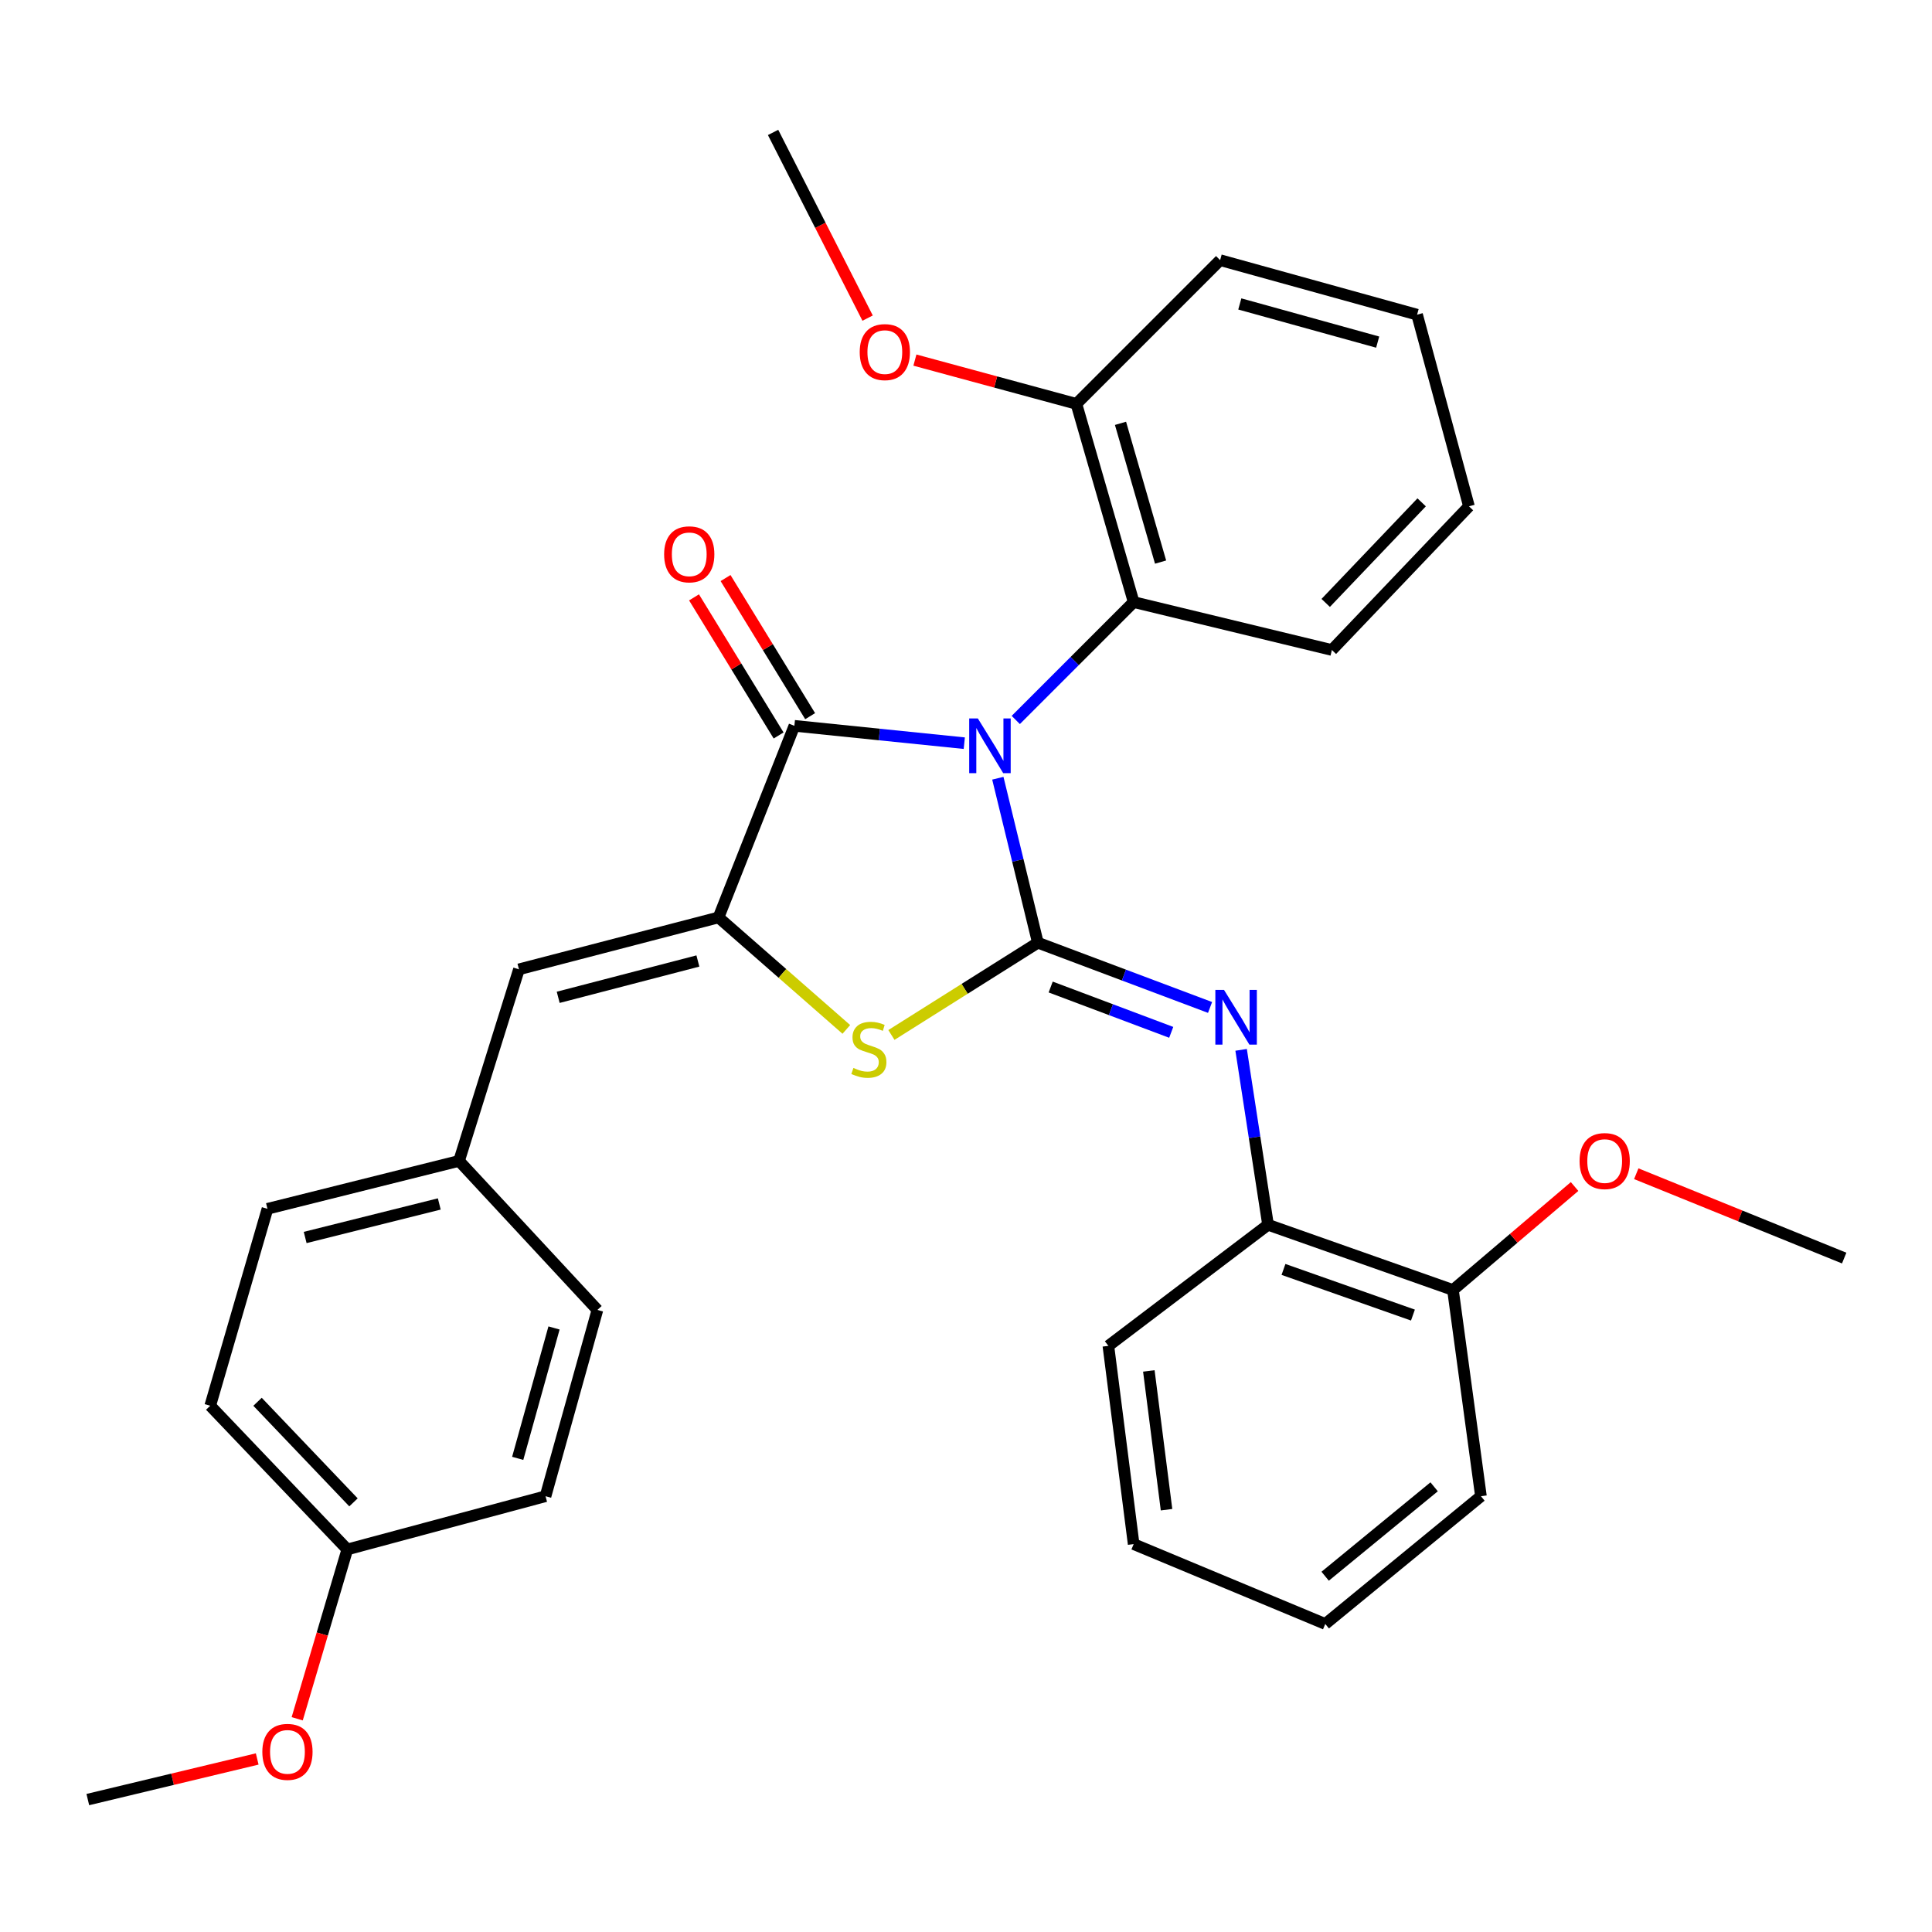 <?xml version='1.0' encoding='iso-8859-1'?>
<svg version='1.1' baseProfile='full'
              xmlns='http://www.w3.org/2000/svg'
                      xmlns:rdkit='http://www.rdkit.org/xml'
                      xmlns:xlink='http://www.w3.org/1999/xlink'
                  xml:space='preserve'
width='1000px' height='1000px' viewBox='0 0 1000 1000'>
<!-- END OF HEADER -->
<rect style='opacity:1.0;fill:#FFFFFF;stroke:none' width='1000' height='1000' x='0' y='0'> </rect>
<path class='bond-0' d='M 516.479,402.811 L 526.838,445.378' style='fill:none;fill-rule:evenodd;stroke:#0000FF;stroke-width:6px;stroke-linecap:butt;stroke-linejoin:miter;stroke-opacity:1' />
<path class='bond-0' d='M 526.838,445.378 L 537.197,487.945' style='fill:none;fill-rule:evenodd;stroke:#000000;stroke-width:6px;stroke-linecap:butt;stroke-linejoin:miter;stroke-opacity:1' />
<path class='bond-1' d='M 499.112,384.671 L 455.141,380.178' style='fill:none;fill-rule:evenodd;stroke:#0000FF;stroke-width:6px;stroke-linecap:butt;stroke-linejoin:miter;stroke-opacity:1' />
<path class='bond-1' d='M 455.141,380.178 L 411.17,375.685' style='fill:none;fill-rule:evenodd;stroke:#000000;stroke-width:6px;stroke-linecap:butt;stroke-linejoin:miter;stroke-opacity:1' />
<path class='bond-5' d='M 525.765,372.657 L 556.272,342.146' style='fill:none;fill-rule:evenodd;stroke:#0000FF;stroke-width:6px;stroke-linecap:butt;stroke-linejoin:miter;stroke-opacity:1' />
<path class='bond-5' d='M 556.272,342.146 L 586.778,311.635' style='fill:none;fill-rule:evenodd;stroke:#000000;stroke-width:6px;stroke-linecap:butt;stroke-linejoin:miter;stroke-opacity:1' />
<path class='bond-3' d='M 537.197,487.945 L 499.294,511.82' style='fill:none;fill-rule:evenodd;stroke:#000000;stroke-width:6px;stroke-linecap:butt;stroke-linejoin:miter;stroke-opacity:1' />
<path class='bond-3' d='M 499.294,511.82 L 461.392,535.696' style='fill:none;fill-rule:evenodd;stroke:#CCCC00;stroke-width:6px;stroke-linecap:butt;stroke-linejoin:miter;stroke-opacity:1' />
<path class='bond-4' d='M 537.197,487.945 L 581.76,504.7' style='fill:none;fill-rule:evenodd;stroke:#000000;stroke-width:6px;stroke-linecap:butt;stroke-linejoin:miter;stroke-opacity:1' />
<path class='bond-4' d='M 581.76,504.7 L 626.323,521.455' style='fill:none;fill-rule:evenodd;stroke:#0000FF;stroke-width:6px;stroke-linecap:butt;stroke-linejoin:miter;stroke-opacity:1' />
<path class='bond-4' d='M 543.831,510.882 L 575.026,522.611' style='fill:none;fill-rule:evenodd;stroke:#000000;stroke-width:6px;stroke-linecap:butt;stroke-linejoin:miter;stroke-opacity:1' />
<path class='bond-4' d='M 575.026,522.611 L 606.22,534.34' style='fill:none;fill-rule:evenodd;stroke:#0000FF;stroke-width:6px;stroke-linecap:butt;stroke-linejoin:miter;stroke-opacity:1' />
<path class='bond-2' d='M 411.17,375.685 L 371.901,474.859' style='fill:none;fill-rule:evenodd;stroke:#000000;stroke-width:6px;stroke-linecap:butt;stroke-linejoin:miter;stroke-opacity:1' />
<path class='bond-8' d='M 419.329,370.688 L 397.438,334.945' style='fill:none;fill-rule:evenodd;stroke:#000000;stroke-width:6px;stroke-linecap:butt;stroke-linejoin:miter;stroke-opacity:1' />
<path class='bond-8' d='M 397.438,334.945 L 375.546,299.202' style='fill:none;fill-rule:evenodd;stroke:#FF0000;stroke-width:6px;stroke-linecap:butt;stroke-linejoin:miter;stroke-opacity:1' />
<path class='bond-8' d='M 403.011,380.682 L 381.12,344.939' style='fill:none;fill-rule:evenodd;stroke:#000000;stroke-width:6px;stroke-linecap:butt;stroke-linejoin:miter;stroke-opacity:1' />
<path class='bond-8' d='M 381.12,344.939 L 359.228,309.196' style='fill:none;fill-rule:evenodd;stroke:#FF0000;stroke-width:6px;stroke-linecap:butt;stroke-linejoin:miter;stroke-opacity:1' />
<path class='bond-6' d='M 371.901,474.859 L 268.613,501.722' style='fill:none;fill-rule:evenodd;stroke:#000000;stroke-width:6px;stroke-linecap:butt;stroke-linejoin:miter;stroke-opacity:1' />
<path class='bond-6' d='M 361.224,497.407 L 288.923,516.212' style='fill:none;fill-rule:evenodd;stroke:#000000;stroke-width:6px;stroke-linecap:butt;stroke-linejoin:miter;stroke-opacity:1' />
<path class='bond-31' d='M 371.901,474.859 L 404.981,503.84' style='fill:none;fill-rule:evenodd;stroke:#000000;stroke-width:6px;stroke-linecap:butt;stroke-linejoin:miter;stroke-opacity:1' />
<path class='bond-31' d='M 404.981,503.84 L 438.061,532.822' style='fill:none;fill-rule:evenodd;stroke:#CCCC00;stroke-width:6px;stroke-linecap:butt;stroke-linejoin:miter;stroke-opacity:1' />
<path class='bond-7' d='M 642.401,543.401 L 649.368,588.673' style='fill:none;fill-rule:evenodd;stroke:#0000FF;stroke-width:6px;stroke-linecap:butt;stroke-linejoin:miter;stroke-opacity:1' />
<path class='bond-7' d='M 649.368,588.673 L 656.334,633.946' style='fill:none;fill-rule:evenodd;stroke:#000000;stroke-width:6px;stroke-linecap:butt;stroke-linejoin:miter;stroke-opacity:1' />
<path class='bond-9' d='M 586.778,311.635 L 557.14,209.039' style='fill:none;fill-rule:evenodd;stroke:#000000;stroke-width:6px;stroke-linecap:butt;stroke-linejoin:miter;stroke-opacity:1' />
<path class='bond-9' d='M 600.716,290.935 L 579.969,219.118' style='fill:none;fill-rule:evenodd;stroke:#000000;stroke-width:6px;stroke-linecap:butt;stroke-linejoin:miter;stroke-opacity:1' />
<path class='bond-19' d='M 586.778,311.635 L 689.385,336.437' style='fill:none;fill-rule:evenodd;stroke:#000000;stroke-width:6px;stroke-linecap:butt;stroke-linejoin:miter;stroke-opacity:1' />
<path class='bond-11' d='M 268.613,501.722 L 237.604,600.885' style='fill:none;fill-rule:evenodd;stroke:#000000;stroke-width:6px;stroke-linecap:butt;stroke-linejoin:miter;stroke-opacity:1' />
<path class='bond-10' d='M 656.334,633.946 L 752.053,667.699' style='fill:none;fill-rule:evenodd;stroke:#000000;stroke-width:6px;stroke-linecap:butt;stroke-linejoin:miter;stroke-opacity:1' />
<path class='bond-10' d='M 664.329,657.055 L 731.332,680.682' style='fill:none;fill-rule:evenodd;stroke:#000000;stroke-width:6px;stroke-linecap:butt;stroke-linejoin:miter;stroke-opacity:1' />
<path class='bond-21' d='M 656.334,633.946 L 573.692,696.614' style='fill:none;fill-rule:evenodd;stroke:#000000;stroke-width:6px;stroke-linecap:butt;stroke-linejoin:miter;stroke-opacity:1' />
<path class='bond-15' d='M 557.14,209.039 L 515.348,197.712' style='fill:none;fill-rule:evenodd;stroke:#000000;stroke-width:6px;stroke-linecap:butt;stroke-linejoin:miter;stroke-opacity:1' />
<path class='bond-15' d='M 515.348,197.712 L 473.556,186.384' style='fill:none;fill-rule:evenodd;stroke:#FF0000;stroke-width:6px;stroke-linecap:butt;stroke-linejoin:miter;stroke-opacity:1' />
<path class='bond-22' d='M 557.14,209.039 L 631.533,134.646' style='fill:none;fill-rule:evenodd;stroke:#000000;stroke-width:6px;stroke-linecap:butt;stroke-linejoin:miter;stroke-opacity:1' />
<path class='bond-18' d='M 752.053,667.699 L 783.528,640.919' style='fill:none;fill-rule:evenodd;stroke:#000000;stroke-width:6px;stroke-linecap:butt;stroke-linejoin:miter;stroke-opacity:1' />
<path class='bond-18' d='M 783.528,640.919 L 815.004,614.139' style='fill:none;fill-rule:evenodd;stroke:#FF0000;stroke-width:6px;stroke-linecap:butt;stroke-linejoin:miter;stroke-opacity:1' />
<path class='bond-23' d='M 752.053,667.699 L 766.532,774.441' style='fill:none;fill-rule:evenodd;stroke:#000000;stroke-width:6px;stroke-linecap:butt;stroke-linejoin:miter;stroke-opacity:1' />
<path class='bond-13' d='M 237.604,600.885 L 309.222,678.021' style='fill:none;fill-rule:evenodd;stroke:#000000;stroke-width:6px;stroke-linecap:butt;stroke-linejoin:miter;stroke-opacity:1' />
<path class='bond-14' d='M 237.604,600.885 L 138.441,625.676' style='fill:none;fill-rule:evenodd;stroke:#000000;stroke-width:6px;stroke-linecap:butt;stroke-linejoin:miter;stroke-opacity:1' />
<path class='bond-14' d='M 227.37,623.167 L 157.956,640.521' style='fill:none;fill-rule:evenodd;stroke:#000000;stroke-width:6px;stroke-linecap:butt;stroke-linejoin:miter;stroke-opacity:1' />
<path class='bond-12' d='M 179.762,801.985 L 108.813,727.613' style='fill:none;fill-rule:evenodd;stroke:#000000;stroke-width:6px;stroke-linecap:butt;stroke-linejoin:miter;stroke-opacity:1' />
<path class='bond-12' d='M 182.965,777.621 L 133.301,725.56' style='fill:none;fill-rule:evenodd;stroke:#000000;stroke-width:6px;stroke-linecap:butt;stroke-linejoin:miter;stroke-opacity:1' />
<path class='bond-20' d='M 179.762,801.985 L 166.796,845.811' style='fill:none;fill-rule:evenodd;stroke:#000000;stroke-width:6px;stroke-linecap:butt;stroke-linejoin:miter;stroke-opacity:1' />
<path class='bond-20' d='M 166.796,845.811 L 153.829,889.637' style='fill:none;fill-rule:evenodd;stroke:#FF0000;stroke-width:6px;stroke-linecap:butt;stroke-linejoin:miter;stroke-opacity:1' />
<path class='bond-33' d='M 179.762,801.985 L 282.369,774.441' style='fill:none;fill-rule:evenodd;stroke:#000000;stroke-width:6px;stroke-linecap:butt;stroke-linejoin:miter;stroke-opacity:1' />
<path class='bond-16' d='M 309.222,678.021 L 282.369,774.441' style='fill:none;fill-rule:evenodd;stroke:#000000;stroke-width:6px;stroke-linecap:butt;stroke-linejoin:miter;stroke-opacity:1' />
<path class='bond-16' d='M 286.761,687.35 L 267.964,754.844' style='fill:none;fill-rule:evenodd;stroke:#000000;stroke-width:6px;stroke-linecap:butt;stroke-linejoin:miter;stroke-opacity:1' />
<path class='bond-17' d='M 138.441,625.676 L 108.813,727.613' style='fill:none;fill-rule:evenodd;stroke:#000000;stroke-width:6px;stroke-linecap:butt;stroke-linejoin:miter;stroke-opacity:1' />
<path class='bond-24' d='M 449.075,164.657 L 424.611,116.601' style='fill:none;fill-rule:evenodd;stroke:#FF0000;stroke-width:6px;stroke-linecap:butt;stroke-linejoin:miter;stroke-opacity:1' />
<path class='bond-24' d='M 424.611,116.601 L 400.146,68.544' style='fill:none;fill-rule:evenodd;stroke:#000000;stroke-width:6px;stroke-linecap:butt;stroke-linejoin:miter;stroke-opacity:1' />
<path class='bond-25' d='M 846.926,607.516 L 900.736,629.347' style='fill:none;fill-rule:evenodd;stroke:#FF0000;stroke-width:6px;stroke-linecap:butt;stroke-linejoin:miter;stroke-opacity:1' />
<path class='bond-25' d='M 900.736,629.347 L 954.545,651.179' style='fill:none;fill-rule:evenodd;stroke:#000000;stroke-width:6px;stroke-linecap:butt;stroke-linejoin:miter;stroke-opacity:1' />
<path class='bond-27' d='M 689.385,336.437 L 760.334,262.065' style='fill:none;fill-rule:evenodd;stroke:#000000;stroke-width:6px;stroke-linecap:butt;stroke-linejoin:miter;stroke-opacity:1' />
<path class='bond-27' d='M 686.182,312.073 L 735.846,260.012' style='fill:none;fill-rule:evenodd;stroke:#000000;stroke-width:6px;stroke-linecap:butt;stroke-linejoin:miter;stroke-opacity:1' />
<path class='bond-26' d='M 133.128,910.439 L 89.291,920.947' style='fill:none;fill-rule:evenodd;stroke:#FF0000;stroke-width:6px;stroke-linecap:butt;stroke-linejoin:miter;stroke-opacity:1' />
<path class='bond-26' d='M 89.291,920.947 L 45.455,931.456' style='fill:none;fill-rule:evenodd;stroke:#000000;stroke-width:6px;stroke-linecap:butt;stroke-linejoin:miter;stroke-opacity:1' />
<path class='bond-28' d='M 573.692,696.614 L 586.778,799.232' style='fill:none;fill-rule:evenodd;stroke:#000000;stroke-width:6px;stroke-linecap:butt;stroke-linejoin:miter;stroke-opacity:1' />
<path class='bond-28' d='M 594.636,709.586 L 603.797,781.418' style='fill:none;fill-rule:evenodd;stroke:#000000;stroke-width:6px;stroke-linecap:butt;stroke-linejoin:miter;stroke-opacity:1' />
<path class='bond-32' d='M 631.533,134.646 L 733.481,162.87' style='fill:none;fill-rule:evenodd;stroke:#000000;stroke-width:6px;stroke-linecap:butt;stroke-linejoin:miter;stroke-opacity:1' />
<path class='bond-32' d='M 641.72,157.321 L 713.083,177.078' style='fill:none;fill-rule:evenodd;stroke:#000000;stroke-width:6px;stroke-linecap:butt;stroke-linejoin:miter;stroke-opacity:1' />
<path class='bond-34' d='M 766.532,774.441 L 685.951,840.564' style='fill:none;fill-rule:evenodd;stroke:#000000;stroke-width:6px;stroke-linecap:butt;stroke-linejoin:miter;stroke-opacity:1' />
<path class='bond-34' d='M 742.306,769.567 L 685.9,815.853' style='fill:none;fill-rule:evenodd;stroke:#000000;stroke-width:6px;stroke-linecap:butt;stroke-linejoin:miter;stroke-opacity:1' />
<path class='bond-29' d='M 760.334,262.065 L 733.481,162.87' style='fill:none;fill-rule:evenodd;stroke:#000000;stroke-width:6px;stroke-linecap:butt;stroke-linejoin:miter;stroke-opacity:1' />
<path class='bond-30' d='M 586.778,799.232 L 685.951,840.564' style='fill:none;fill-rule:evenodd;stroke:#000000;stroke-width:6px;stroke-linecap:butt;stroke-linejoin:miter;stroke-opacity:1' />
<path  class='atom-0' d='M 506.135 371.869
L 515.415 386.869
Q 516.335 388.349, 517.815 391.029
Q 519.295 393.709, 519.375 393.869
L 519.375 371.869
L 523.135 371.869
L 523.135 400.189
L 519.255 400.189
L 509.295 383.789
Q 508.135 381.869, 506.895 379.669
Q 505.695 377.469, 505.335 376.789
L 505.335 400.189
L 501.655 400.189
L 501.655 371.869
L 506.135 371.869
' fill='#0000FF'/>
<path  class='atom-4' d='M 441.728 552.764
Q 442.048 552.884, 443.368 553.444
Q 444.688 554.004, 446.128 554.364
Q 447.608 554.684, 449.048 554.684
Q 451.728 554.684, 453.288 553.404
Q 454.848 552.084, 454.848 549.804
Q 454.848 548.244, 454.048 547.284
Q 453.288 546.324, 452.088 545.804
Q 450.888 545.284, 448.888 544.684
Q 446.368 543.924, 444.848 543.204
Q 443.368 542.484, 442.288 540.964
Q 441.248 539.444, 441.248 536.884
Q 441.248 533.324, 443.648 531.124
Q 446.088 528.924, 450.888 528.924
Q 454.168 528.924, 457.888 530.484
L 456.968 533.564
Q 453.568 532.164, 451.008 532.164
Q 448.248 532.164, 446.728 533.324
Q 445.208 534.444, 445.248 536.404
Q 445.248 537.924, 446.008 538.844
Q 446.808 539.764, 447.928 540.284
Q 449.088 540.804, 451.008 541.404
Q 453.568 542.204, 455.088 543.004
Q 456.608 543.804, 457.688 545.444
Q 458.808 547.044, 458.808 549.804
Q 458.808 553.724, 456.168 555.844
Q 453.568 557.924, 449.208 557.924
Q 446.688 557.924, 444.768 557.364
Q 442.888 556.844, 440.648 555.924
L 441.728 552.764
' fill='#CCCC00'/>
<path  class='atom-5' d='M 633.544 512.363
L 642.824 527.363
Q 643.744 528.843, 645.224 531.523
Q 646.704 534.203, 646.784 534.363
L 646.784 512.363
L 650.544 512.363
L 650.544 540.683
L 646.664 540.683
L 636.704 524.283
Q 635.544 522.363, 634.304 520.163
Q 633.104 517.963, 632.744 517.283
L 632.744 540.683
L 629.064 540.683
L 629.064 512.363
L 633.544 512.363
' fill='#0000FF'/>
<path  class='atom-9' d='M 343.752 286.914
Q 343.752 280.114, 347.112 276.314
Q 350.472 272.514, 356.752 272.514
Q 363.032 272.514, 366.392 276.314
Q 369.752 280.114, 369.752 286.914
Q 369.752 293.794, 366.352 297.714
Q 362.952 301.594, 356.752 301.594
Q 350.512 301.594, 347.112 297.714
Q 343.752 293.834, 343.752 286.914
M 356.752 298.394
Q 361.072 298.394, 363.392 295.514
Q 365.752 292.594, 365.752 286.914
Q 365.752 281.354, 363.392 278.554
Q 361.072 275.714, 356.752 275.714
Q 352.432 275.714, 350.072 278.514
Q 347.752 281.314, 347.752 286.914
Q 347.752 292.634, 350.072 295.514
Q 352.432 298.394, 356.752 298.394
' fill='#FF0000'/>
<path  class='atom-16' d='M 444.988 182.245
Q 444.988 175.445, 448.348 171.645
Q 451.708 167.845, 457.988 167.845
Q 464.268 167.845, 467.628 171.645
Q 470.988 175.445, 470.988 182.245
Q 470.988 189.125, 467.588 193.045
Q 464.188 196.925, 457.988 196.925
Q 451.748 196.925, 448.348 193.045
Q 444.988 189.165, 444.988 182.245
M 457.988 193.725
Q 462.308 193.725, 464.628 190.845
Q 466.988 187.925, 466.988 182.245
Q 466.988 176.685, 464.628 173.885
Q 462.308 171.045, 457.988 171.045
Q 453.668 171.045, 451.308 173.845
Q 448.988 176.645, 448.988 182.245
Q 448.988 187.965, 451.308 190.845
Q 453.668 193.725, 457.988 193.725
' fill='#FF0000'/>
<path  class='atom-19' d='M 817.581 600.965
Q 817.581 594.165, 820.941 590.365
Q 824.301 586.565, 830.581 586.565
Q 836.861 586.565, 840.221 590.365
Q 843.581 594.165, 843.581 600.965
Q 843.581 607.845, 840.181 611.765
Q 836.781 615.645, 830.581 615.645
Q 824.341 615.645, 820.941 611.765
Q 817.581 607.885, 817.581 600.965
M 830.581 612.445
Q 834.901 612.445, 837.221 609.565
Q 839.581 606.645, 839.581 600.965
Q 839.581 595.405, 837.221 592.605
Q 834.901 589.765, 830.581 589.765
Q 826.261 589.765, 823.901 592.565
Q 821.581 595.365, 821.581 600.965
Q 821.581 606.685, 823.901 609.565
Q 826.261 612.445, 830.581 612.445
' fill='#FF0000'/>
<path  class='atom-21' d='M 135.784 906.766
Q 135.784 899.966, 139.144 896.166
Q 142.504 892.366, 148.784 892.366
Q 155.064 892.366, 158.424 896.166
Q 161.784 899.966, 161.784 906.766
Q 161.784 913.646, 158.384 917.566
Q 154.984 921.446, 148.784 921.446
Q 142.544 921.446, 139.144 917.566
Q 135.784 913.686, 135.784 906.766
M 148.784 918.246
Q 153.104 918.246, 155.424 915.366
Q 157.784 912.446, 157.784 906.766
Q 157.784 901.206, 155.424 898.406
Q 153.104 895.566, 148.784 895.566
Q 144.464 895.566, 142.104 898.366
Q 139.784 901.166, 139.784 906.766
Q 139.784 912.486, 142.104 915.366
Q 144.464 918.246, 148.784 918.246
' fill='#FF0000'/>
</svg>
